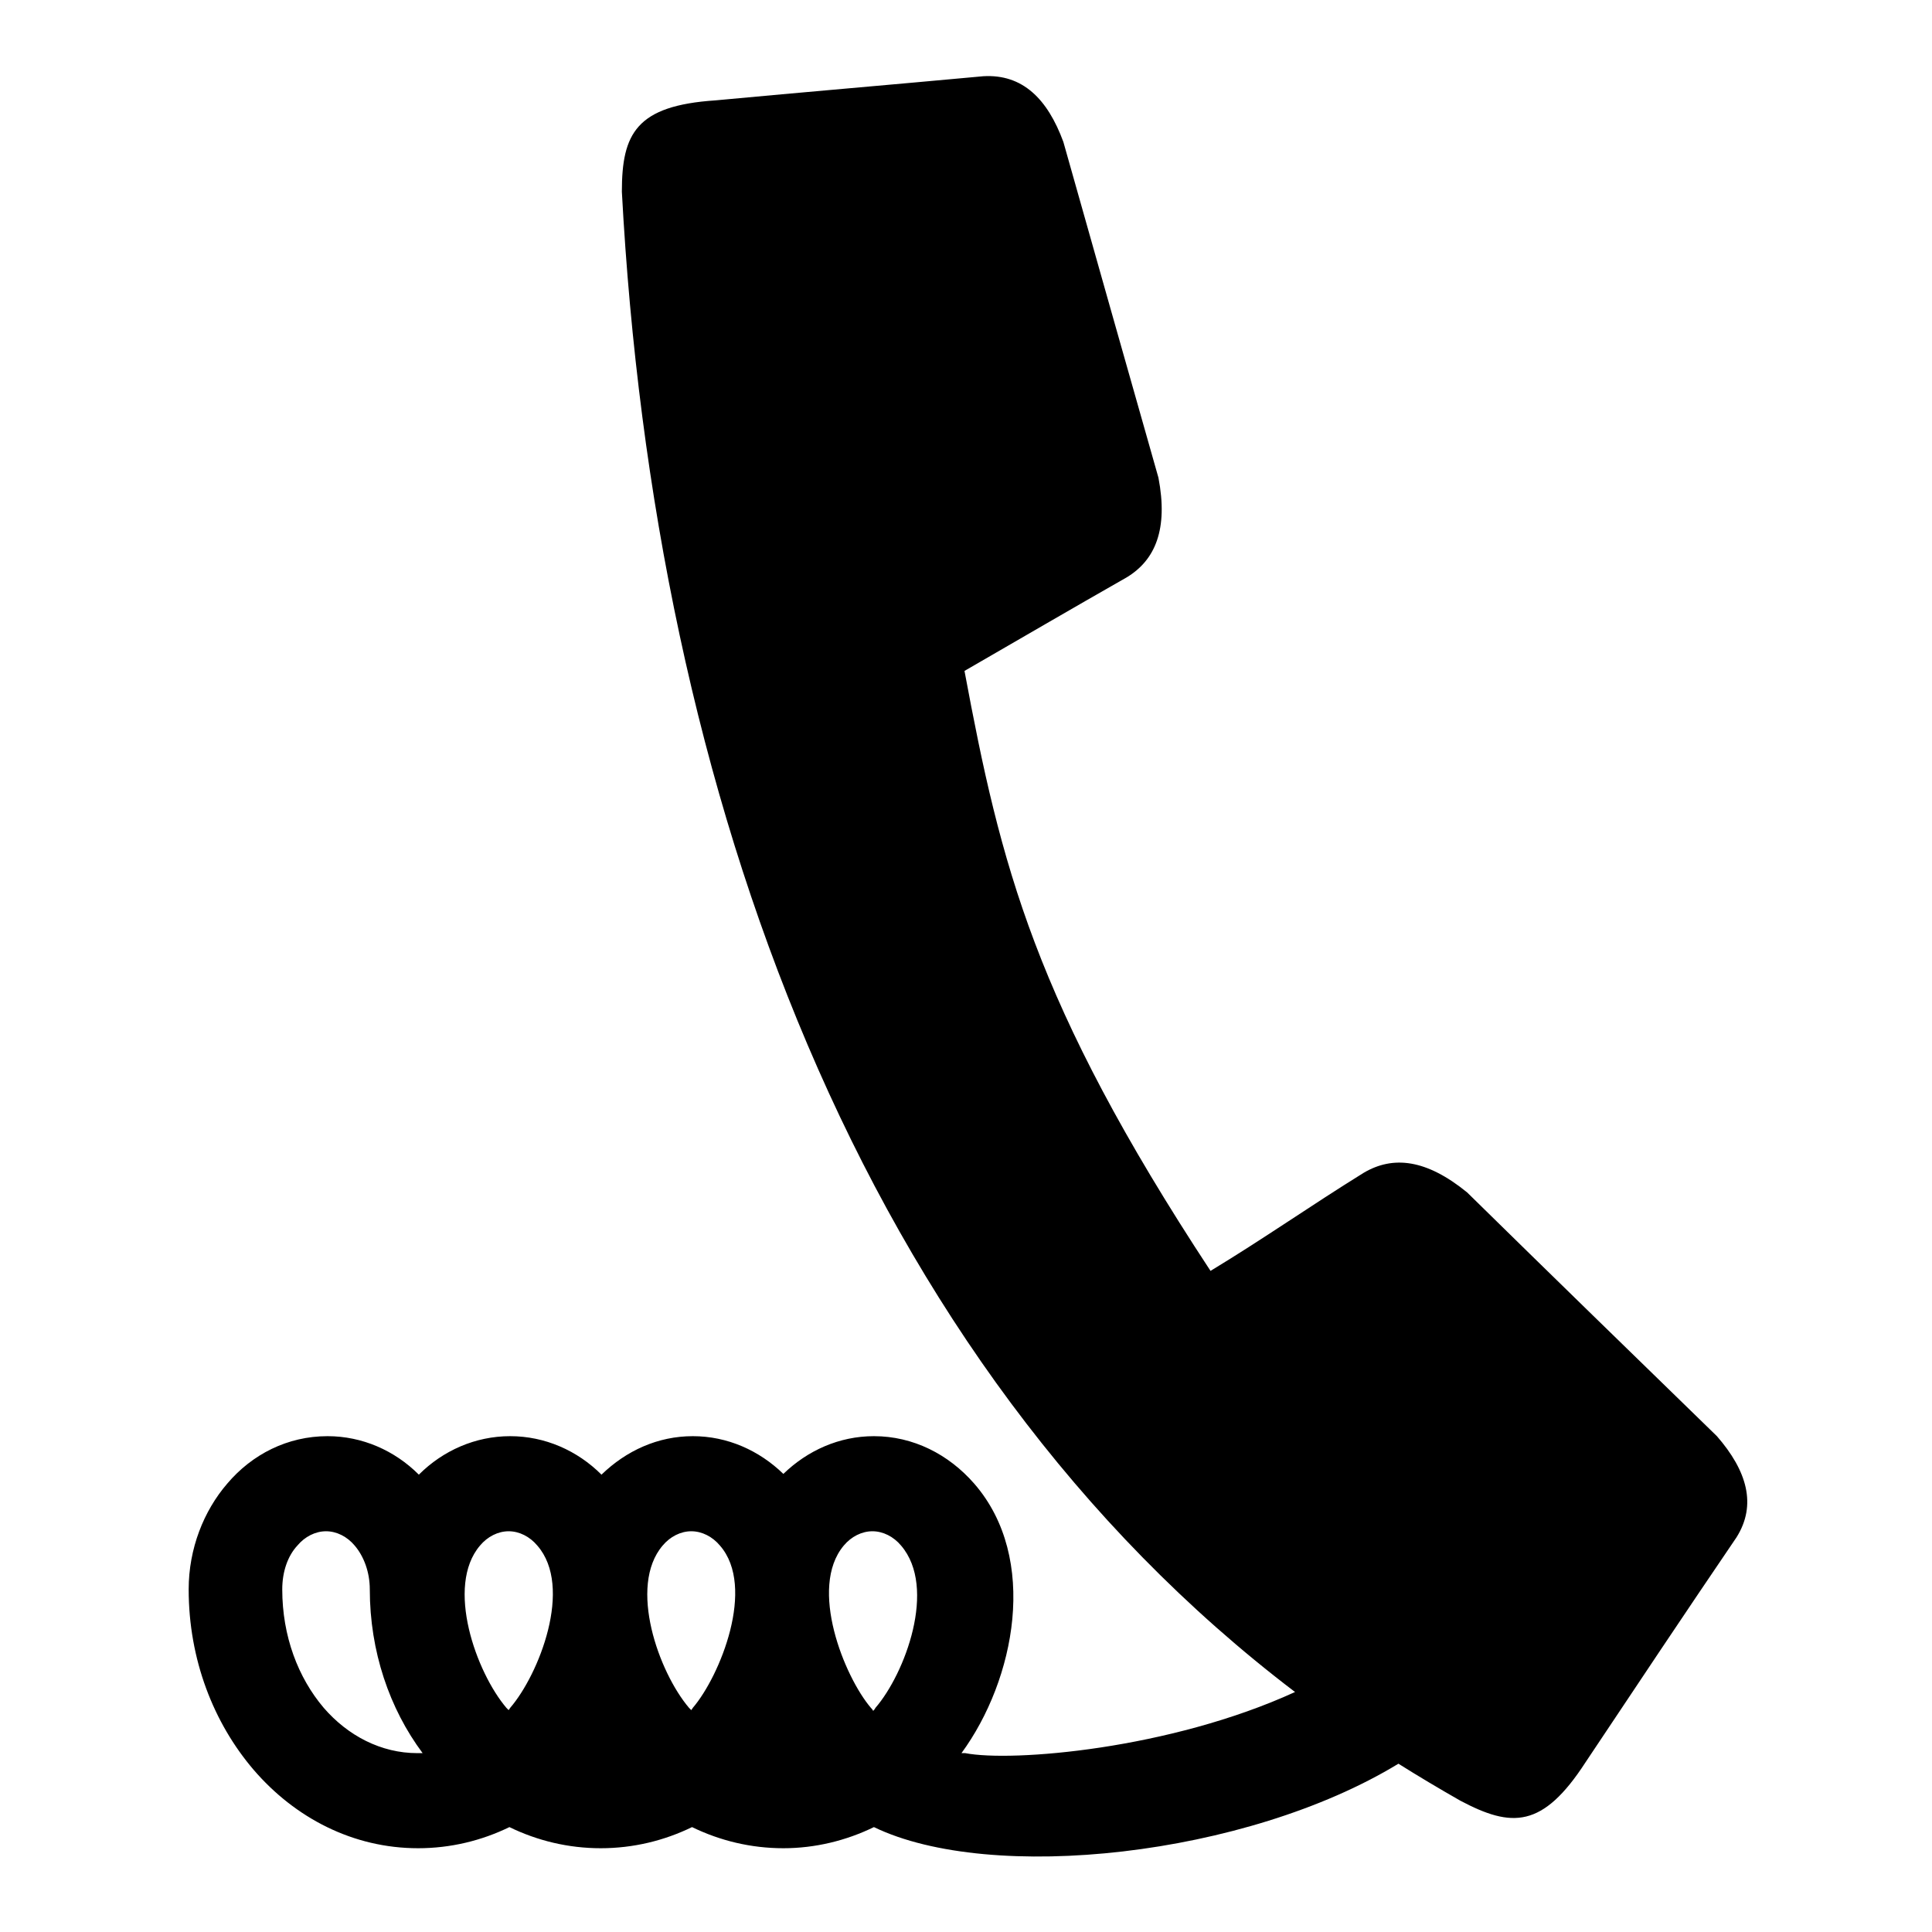 <?xml version="1.0" encoding="utf-8"?>
<!-- Svg Vector Icons : http://www.onlinewebfonts.com/icon -->
<!DOCTYPE svg PUBLIC "-//W3C//DTD SVG 1.1//EN" "http://www.w3.org/Graphics/SVG/1.1/DTD/svg11.dtd">
<svg version="1.1" xmlns="http://www.w3.org/2000/svg" xmlns:xlink="http://www.w3.org/1999/xlink" x="0px" y="0px" viewBox="0 0 256 256" enable-background="new 0 0 256 256" xml:space="preserve">
<g><g><path fill="#000000" d="M115.4,226.3c0.1,0.1,0.2,0.2,0.3,0.4c0.1-0.1,0.2-0.2,0.3-0.4c3.9-4.5,8.2-15.9,3.4-21.5c-1-1.2-2.4-1.9-3.8-1.9c-1.4,0-2.8,0.7-3.8,1.9C107.1,210.4,111.9,222.2,115.4,226.3L115.4,226.3z M210.1,233.5c-5.7,8.8-9.8,8.7-16.6,5.1c-2.8-1.6-5.5-3.2-8.2-4.9c-20.2,12.3-54,15.9-69.5,8.4c-3.7,1.8-7.8,2.8-12,2.8c-4.3,0-8.4-1-12.1-2.8c-3.7,1.8-7.8,2.8-12.1,2.8c-4.3,0-8.4-1-12.1-2.8c-3.7,1.8-7.8,2.8-12.1,2.8c-8.6,0-16.3-4-21.8-10.4c-5.3-6.2-8.6-14.6-8.6-23.9c0-5.4,2-10.4,5.1-14c3.3-3.9,8-6.3,13.3-6.3c4.6,0,8.9,1.9,12.1,5.1c3.2-3.2,7.5-5.1,12.1-5.1c4.6,0,8.9,1.9,12.1,5.1c3.3-3.2,7.5-5.1,12.1-5.1c4.6,0,8.8,1.9,12,5c3.2-3.1,7.4-5,12-5c5.2,0,9.9,2.4,13.3,6.3c8.6,9.9,5.4,26-1.7,35.7c0.2,0,0.3,0,0.5,0c6.2,1.2,27.1-0.5,43.7-8.1C114,180.4,86.7,105.6,82.4,25.4c0-7.7,1.9-11.4,12.4-12.1c11.8-1.1,23.6-2.1,35.5-3.2c5.2-0.3,8.5,3,10.6,8.7c4.2,14.9,8.4,29.7,12.6,44.5c1.3,6.8-0.4,10.9-4.2,13.2c-7.2,4.1-14.4,8.3-21.5,12.4c4.8,25.7,9.2,43.9,32.6,79.5c7.1-4.3,13.2-8.6,20.3-13c3.9-2.3,8.3-1.8,13.7,2.6c11,10.8,22.1,21.6,33.1,32.3c4,4.6,5.3,9.1,2.6,13.4C223.3,213.7,216.7,223.6,210.1,233.5L210.1,233.5z M91.6,226.6l0.2-0.3c3.6-4.2,8.4-16,3.6-21.5c-1-1.2-2.4-1.9-3.8-1.9s-2.8,0.7-3.8,1.9c-4.6,5.4-0.5,16.8,3.5,21.5L91.6,226.6L91.6,226.6z M67.4,226.6l0.2-0.3c3.8-4.4,8.4-16,3.6-21.5c-1-1.2-2.4-1.9-3.8-1.9c-1.4,0-2.8,0.7-3.8,1.9c-4.6,5.4-0.5,16.8,3.5,21.5L67.4,226.6L67.4,226.6z M49,210.6c0-2.3-0.8-4.4-2-5.8c-1-1.2-2.4-1.9-3.8-1.9c-1.4,0-2.8,0.7-3.8,1.9c-1.3,1.4-2,3.5-2,5.8c0,6.2,2.1,11.7,5.5,15.7c3.2,3.7,7.6,6,12.4,6c0.2,0,0.5,0,0.7,0C51.6,226.4,49,218.8,49,210.6L49,210.6L49,210.6z"/></g></g>
</svg>
